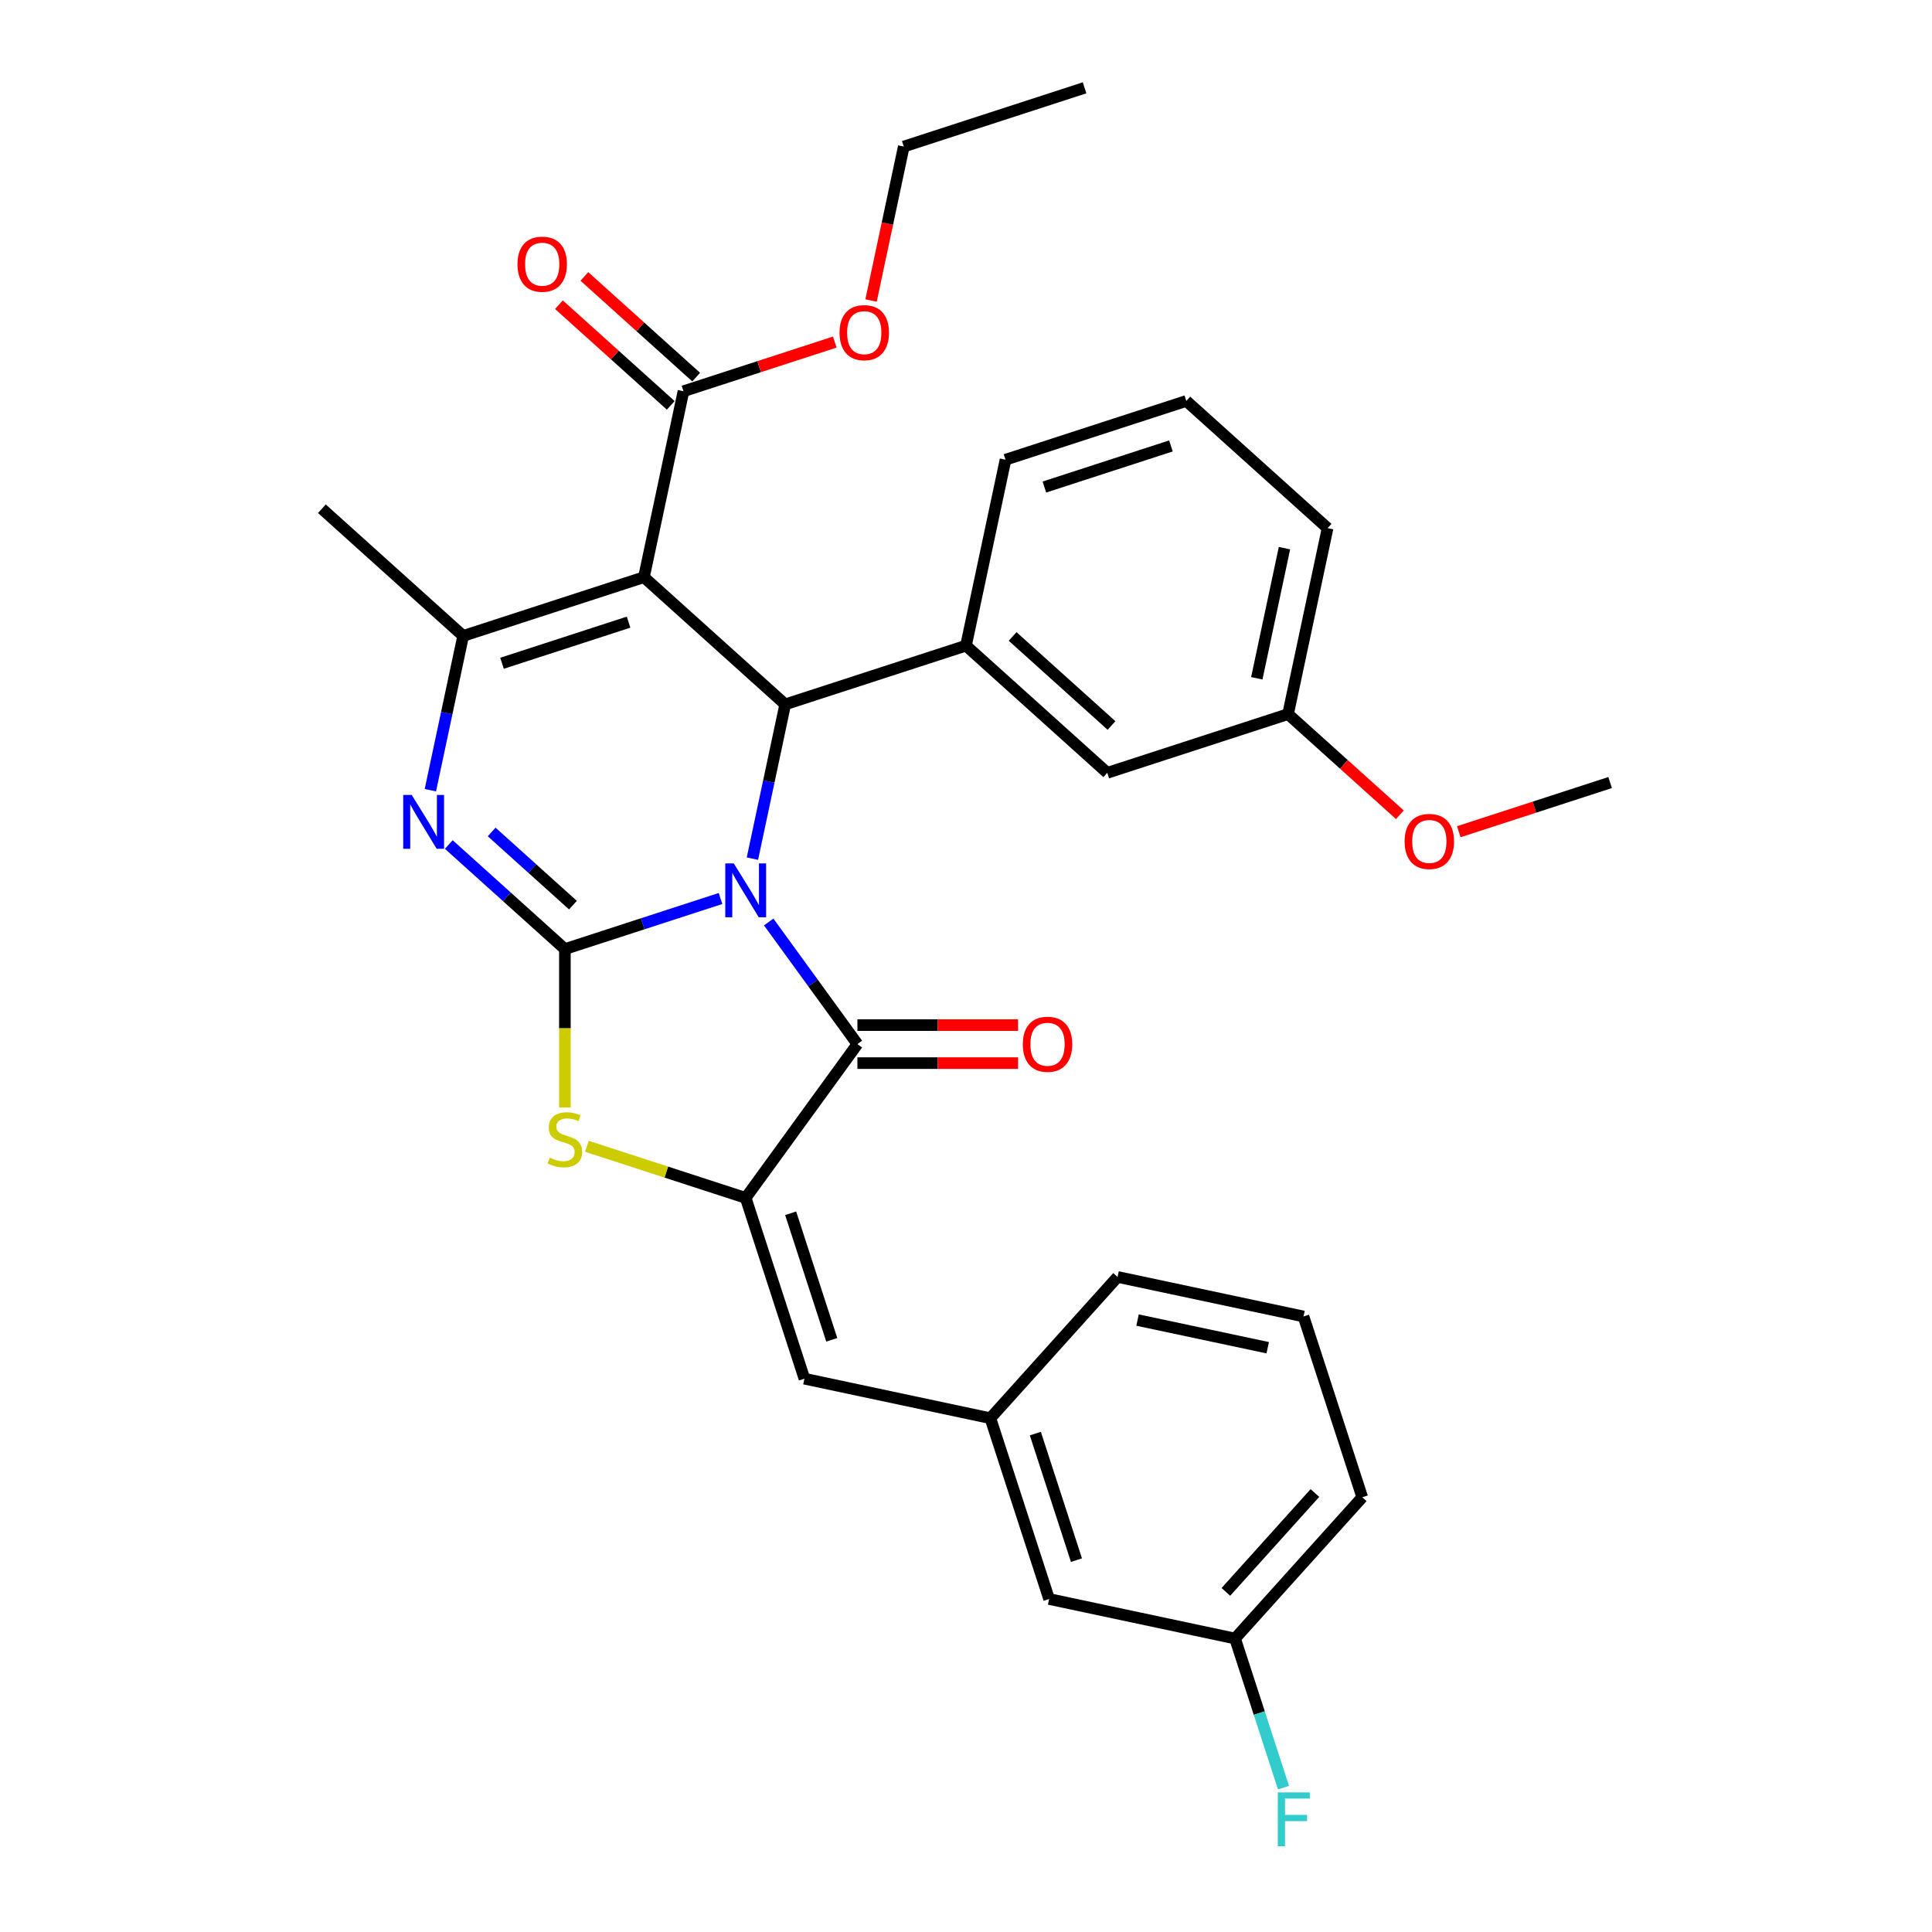 <?xml version='1.0' encoding='iso-8859-1'?>
<svg version='1.1' baseProfile='full'
              xmlns='http://www.w3.org/2000/svg'
                      xmlns:rdkit='http://www.rdkit.org/xml'
                      xmlns:xlink='http://www.w3.org/1999/xlink'
                  xml:space='preserve'
width='1000px' height='1000px' viewBox='0 0 1000 1000'>
<!-- END OF HEADER -->
<rect style='opacity:1.0;fill:#FFFFFF;stroke:none' width='1000' height='1000' x='0' y='0'> </rect>
<path class='bond-0' d='M 372.939,465.062 L 332.664,478.148' style='fill:none;fill-rule:evenodd;stroke:#0000FF;stroke-width:6px;stroke-linecap:butt;stroke-linejoin:miter;stroke-opacity:1' />
<path class='bond-0' d='M 332.664,478.148 L 292.39,491.234' style='fill:none;fill-rule:evenodd;stroke:#000000;stroke-width:6px;stroke-linecap:butt;stroke-linejoin:miter;stroke-opacity:1' />
<path class='bond-2' d='M 389.451,444.437 L 397.937,404.512' style='fill:none;fill-rule:evenodd;stroke:#0000FF;stroke-width:6px;stroke-linecap:butt;stroke-linejoin:miter;stroke-opacity:1' />
<path class='bond-2' d='M 397.937,404.512 L 406.423,364.586' style='fill:none;fill-rule:evenodd;stroke:#000000;stroke-width:6px;stroke-linecap:butt;stroke-linejoin:miter;stroke-opacity:1' />
<path class='bond-3' d='M 397.876,477.221 L 420.838,508.825' style='fill:none;fill-rule:evenodd;stroke:#0000FF;stroke-width:6px;stroke-linecap:butt;stroke-linejoin:miter;stroke-opacity:1' />
<path class='bond-3' d='M 420.838,508.825 L 443.8,540.43' style='fill:none;fill-rule:evenodd;stroke:#000000;stroke-width:6px;stroke-linecap:butt;stroke-linejoin:miter;stroke-opacity:1' />
<path class='bond-4' d='M 292.39,491.234 L 262.343,464.18' style='fill:none;fill-rule:evenodd;stroke:#000000;stroke-width:6px;stroke-linecap:butt;stroke-linejoin:miter;stroke-opacity:1' />
<path class='bond-4' d='M 262.343,464.18 L 232.297,437.126' style='fill:none;fill-rule:evenodd;stroke:#0000FF;stroke-width:6px;stroke-linecap:butt;stroke-linejoin:miter;stroke-opacity:1' />
<path class='bond-4' d='M 296.543,468.494 L 275.511,449.556' style='fill:none;fill-rule:evenodd;stroke:#000000;stroke-width:6px;stroke-linecap:butt;stroke-linejoin:miter;stroke-opacity:1' />
<path class='bond-4' d='M 275.511,449.556 L 254.478,430.618' style='fill:none;fill-rule:evenodd;stroke:#0000FF;stroke-width:6px;stroke-linecap:butt;stroke-linejoin:miter;stroke-opacity:1' />
<path class='bond-7' d='M 292.39,491.234 L 292.39,532.254' style='fill:none;fill-rule:evenodd;stroke:#000000;stroke-width:6px;stroke-linecap:butt;stroke-linejoin:miter;stroke-opacity:1' />
<path class='bond-7' d='M 292.39,532.254 L 292.39,573.273' style='fill:none;fill-rule:evenodd;stroke:#CCCC00;stroke-width:6px;stroke-linecap:butt;stroke-linejoin:miter;stroke-opacity:1' />
<path class='bond-1' d='M 333.303,298.749 L 406.423,364.586' style='fill:none;fill-rule:evenodd;stroke:#000000;stroke-width:6px;stroke-linecap:butt;stroke-linejoin:miter;stroke-opacity:1' />
<path class='bond-6' d='M 333.303,298.749 L 239.727,329.154' style='fill:none;fill-rule:evenodd;stroke:#000000;stroke-width:6px;stroke-linecap:butt;stroke-linejoin:miter;stroke-opacity:1' />
<path class='bond-6' d='M 325.348,322.025 L 259.844,343.309' style='fill:none;fill-rule:evenodd;stroke:#000000;stroke-width:6px;stroke-linecap:butt;stroke-linejoin:miter;stroke-opacity:1' />
<path class='bond-9' d='M 333.303,298.749 L 353.76,202.507' style='fill:none;fill-rule:evenodd;stroke:#000000;stroke-width:6px;stroke-linecap:butt;stroke-linejoin:miter;stroke-opacity:1' />
<path class='bond-8' d='M 406.423,364.586 L 500,334.182' style='fill:none;fill-rule:evenodd;stroke:#000000;stroke-width:6px;stroke-linecap:butt;stroke-linejoin:miter;stroke-opacity:1' />
<path class='bond-5' d='M 443.8,540.43 L 385.966,620.031' style='fill:none;fill-rule:evenodd;stroke:#000000;stroke-width:6px;stroke-linecap:butt;stroke-linejoin:miter;stroke-opacity:1' />
<path class='bond-11' d='M 443.8,550.269 L 485.371,550.269' style='fill:none;fill-rule:evenodd;stroke:#000000;stroke-width:6px;stroke-linecap:butt;stroke-linejoin:miter;stroke-opacity:1' />
<path class='bond-11' d='M 485.371,550.269 L 526.942,550.269' style='fill:none;fill-rule:evenodd;stroke:#FF0000;stroke-width:6px;stroke-linecap:butt;stroke-linejoin:miter;stroke-opacity:1' />
<path class='bond-11' d='M 443.8,530.591 L 485.371,530.591' style='fill:none;fill-rule:evenodd;stroke:#000000;stroke-width:6px;stroke-linecap:butt;stroke-linejoin:miter;stroke-opacity:1' />
<path class='bond-11' d='M 485.371,530.591 L 526.942,530.591' style='fill:none;fill-rule:evenodd;stroke:#FF0000;stroke-width:6px;stroke-linecap:butt;stroke-linejoin:miter;stroke-opacity:1' />
<path class='bond-32' d='M 222.754,409.004 L 231.24,369.079' style='fill:none;fill-rule:evenodd;stroke:#0000FF;stroke-width:6px;stroke-linecap:butt;stroke-linejoin:miter;stroke-opacity:1' />
<path class='bond-32' d='M 231.24,369.079 L 239.727,329.154' style='fill:none;fill-rule:evenodd;stroke:#000000;stroke-width:6px;stroke-linecap:butt;stroke-linejoin:miter;stroke-opacity:1' />
<path class='bond-10' d='M 385.966,620.031 L 416.371,713.608' style='fill:none;fill-rule:evenodd;stroke:#000000;stroke-width:6px;stroke-linecap:butt;stroke-linejoin:miter;stroke-opacity:1' />
<path class='bond-10' d='M 409.242,627.987 L 430.526,693.49' style='fill:none;fill-rule:evenodd;stroke:#000000;stroke-width:6px;stroke-linecap:butt;stroke-linejoin:miter;stroke-opacity:1' />
<path class='bond-31' d='M 385.966,620.031 L 344.875,606.68' style='fill:none;fill-rule:evenodd;stroke:#000000;stroke-width:6px;stroke-linecap:butt;stroke-linejoin:miter;stroke-opacity:1' />
<path class='bond-31' d='M 344.875,606.68 L 303.783,593.328' style='fill:none;fill-rule:evenodd;stroke:#CCCC00;stroke-width:6px;stroke-linecap:butt;stroke-linejoin:miter;stroke-opacity:1' />
<path class='bond-17' d='M 239.727,329.154 L 166.607,263.317' style='fill:none;fill-rule:evenodd;stroke:#000000;stroke-width:6px;stroke-linecap:butt;stroke-linejoin:miter;stroke-opacity:1' />
<path class='bond-12' d='M 500,334.182 L 573.12,400.019' style='fill:none;fill-rule:evenodd;stroke:#000000;stroke-width:6px;stroke-linecap:butt;stroke-linejoin:miter;stroke-opacity:1' />
<path class='bond-12' d='M 524.135,329.433 L 575.319,375.519' style='fill:none;fill-rule:evenodd;stroke:#000000;stroke-width:6px;stroke-linecap:butt;stroke-linejoin:miter;stroke-opacity:1' />
<path class='bond-20' d='M 500,334.182 L 520.457,237.939' style='fill:none;fill-rule:evenodd;stroke:#000000;stroke-width:6px;stroke-linecap:butt;stroke-linejoin:miter;stroke-opacity:1' />
<path class='bond-14' d='M 360.344,195.195 L 331.41,169.142' style='fill:none;fill-rule:evenodd;stroke:#000000;stroke-width:6px;stroke-linecap:butt;stroke-linejoin:miter;stroke-opacity:1' />
<path class='bond-14' d='M 331.41,169.142 L 302.475,143.089' style='fill:none;fill-rule:evenodd;stroke:#FF0000;stroke-width:6px;stroke-linecap:butt;stroke-linejoin:miter;stroke-opacity:1' />
<path class='bond-14' d='M 347.177,209.819 L 318.242,183.766' style='fill:none;fill-rule:evenodd;stroke:#000000;stroke-width:6px;stroke-linecap:butt;stroke-linejoin:miter;stroke-opacity:1' />
<path class='bond-14' d='M 318.242,183.766 L 289.308,157.713' style='fill:none;fill-rule:evenodd;stroke:#FF0000;stroke-width:6px;stroke-linecap:butt;stroke-linejoin:miter;stroke-opacity:1' />
<path class='bond-16' d='M 353.76,202.507 L 392.923,189.782' style='fill:none;fill-rule:evenodd;stroke:#000000;stroke-width:6px;stroke-linecap:butt;stroke-linejoin:miter;stroke-opacity:1' />
<path class='bond-16' d='M 392.923,189.782 L 432.086,177.057' style='fill:none;fill-rule:evenodd;stroke:#FF0000;stroke-width:6px;stroke-linecap:butt;stroke-linejoin:miter;stroke-opacity:1' />
<path class='bond-13' d='M 416.371,713.608 L 512.614,734.065' style='fill:none;fill-rule:evenodd;stroke:#000000;stroke-width:6px;stroke-linecap:butt;stroke-linejoin:miter;stroke-opacity:1' />
<path class='bond-18' d='M 573.12,400.019 L 666.697,369.614' style='fill:none;fill-rule:evenodd;stroke:#000000;stroke-width:6px;stroke-linecap:butt;stroke-linejoin:miter;stroke-opacity:1' />
<path class='bond-15' d='M 512.614,734.065 L 543.018,827.642' style='fill:none;fill-rule:evenodd;stroke:#000000;stroke-width:6px;stroke-linecap:butt;stroke-linejoin:miter;stroke-opacity:1' />
<path class='bond-15' d='M 535.89,742.02 L 557.173,807.524' style='fill:none;fill-rule:evenodd;stroke:#000000;stroke-width:6px;stroke-linecap:butt;stroke-linejoin:miter;stroke-opacity:1' />
<path class='bond-25' d='M 512.614,734.065 L 578.451,660.945' style='fill:none;fill-rule:evenodd;stroke:#000000;stroke-width:6px;stroke-linecap:butt;stroke-linejoin:miter;stroke-opacity:1' />
<path class='bond-19' d='M 543.018,827.642 L 639.261,848.099' style='fill:none;fill-rule:evenodd;stroke:#000000;stroke-width:6px;stroke-linecap:butt;stroke-linejoin:miter;stroke-opacity:1' />
<path class='bond-28' d='M 450.855,155.552 L 459.324,115.706' style='fill:none;fill-rule:evenodd;stroke:#FF0000;stroke-width:6px;stroke-linecap:butt;stroke-linejoin:miter;stroke-opacity:1' />
<path class='bond-28' d='M 459.324,115.706 L 467.794,75.859' style='fill:none;fill-rule:evenodd;stroke:#000000;stroke-width:6px;stroke-linecap:butt;stroke-linejoin:miter;stroke-opacity:1' />
<path class='bond-22' d='M 666.697,369.614 L 695.631,395.667' style='fill:none;fill-rule:evenodd;stroke:#000000;stroke-width:6px;stroke-linecap:butt;stroke-linejoin:miter;stroke-opacity:1' />
<path class='bond-22' d='M 695.631,395.667 L 724.566,421.719' style='fill:none;fill-rule:evenodd;stroke:#FF0000;stroke-width:6px;stroke-linecap:butt;stroke-linejoin:miter;stroke-opacity:1' />
<path class='bond-33' d='M 666.697,369.614 L 687.154,273.372' style='fill:none;fill-rule:evenodd;stroke:#000000;stroke-width:6px;stroke-linecap:butt;stroke-linejoin:miter;stroke-opacity:1' />
<path class='bond-33' d='M 650.517,351.086 L 664.837,283.717' style='fill:none;fill-rule:evenodd;stroke:#000000;stroke-width:6px;stroke-linecap:butt;stroke-linejoin:miter;stroke-opacity:1' />
<path class='bond-21' d='M 639.261,848.099 L 651.8,886.691' style='fill:none;fill-rule:evenodd;stroke:#000000;stroke-width:6px;stroke-linecap:butt;stroke-linejoin:miter;stroke-opacity:1' />
<path class='bond-21' d='M 651.8,886.691 L 664.34,925.283' style='fill:none;fill-rule:evenodd;stroke:#33CCCC;stroke-width:6px;stroke-linecap:butt;stroke-linejoin:miter;stroke-opacity:1' />
<path class='bond-34' d='M 639.261,848.099 L 705.098,774.979' style='fill:none;fill-rule:evenodd;stroke:#000000;stroke-width:6px;stroke-linecap:butt;stroke-linejoin:miter;stroke-opacity:1' />
<path class='bond-34' d='M 634.512,823.963 L 680.599,772.779' style='fill:none;fill-rule:evenodd;stroke:#000000;stroke-width:6px;stroke-linecap:butt;stroke-linejoin:miter;stroke-opacity:1' />
<path class='bond-23' d='M 520.457,237.939 L 614.034,207.534' style='fill:none;fill-rule:evenodd;stroke:#000000;stroke-width:6px;stroke-linecap:butt;stroke-linejoin:miter;stroke-opacity:1' />
<path class='bond-23' d='M 540.574,252.094 L 606.078,230.81' style='fill:none;fill-rule:evenodd;stroke:#000000;stroke-width:6px;stroke-linecap:butt;stroke-linejoin:miter;stroke-opacity:1' />
<path class='bond-29' d='M 755.067,430.496 L 794.23,417.771' style='fill:none;fill-rule:evenodd;stroke:#FF0000;stroke-width:6px;stroke-linecap:butt;stroke-linejoin:miter;stroke-opacity:1' />
<path class='bond-29' d='M 794.23,417.771 L 833.393,405.046' style='fill:none;fill-rule:evenodd;stroke:#000000;stroke-width:6px;stroke-linecap:butt;stroke-linejoin:miter;stroke-opacity:1' />
<path class='bond-26' d='M 614.034,207.534 L 687.154,273.372' style='fill:none;fill-rule:evenodd;stroke:#000000;stroke-width:6px;stroke-linecap:butt;stroke-linejoin:miter;stroke-opacity:1' />
<path class='bond-24' d='M 674.693,681.402 L 578.451,660.945' style='fill:none;fill-rule:evenodd;stroke:#000000;stroke-width:6px;stroke-linecap:butt;stroke-linejoin:miter;stroke-opacity:1' />
<path class='bond-24' d='M 656.166,697.582 L 588.796,683.262' style='fill:none;fill-rule:evenodd;stroke:#000000;stroke-width:6px;stroke-linecap:butt;stroke-linejoin:miter;stroke-opacity:1' />
<path class='bond-27' d='M 674.693,681.402 L 705.098,774.979' style='fill:none;fill-rule:evenodd;stroke:#000000;stroke-width:6px;stroke-linecap:butt;stroke-linejoin:miter;stroke-opacity:1' />
<path class='bond-30' d='M 467.794,75.859 L 561.371,45.455' style='fill:none;fill-rule:evenodd;stroke:#000000;stroke-width:6px;stroke-linecap:butt;stroke-linejoin:miter;stroke-opacity:1' />
<path  class='atom-0' d='M 379.807 446.896
L 388.938 461.655
Q 389.843 463.111, 391.299 465.748
Q 392.755 468.385, 392.834 468.543
L 392.834 446.896
L 396.534 446.896
L 396.534 474.761
L 392.716 474.761
L 382.916 458.625
Q 381.775 456.736, 380.555 454.571
Q 379.374 452.406, 379.02 451.737
L 379.02 474.761
L 375.399 474.761
L 375.399 446.896
L 379.807 446.896
' fill='#0000FF'/>
<path  class='atom-5' d='M 213.11 411.464
L 222.241 426.223
Q 223.146 427.679, 224.603 430.316
Q 226.059 432.953, 226.137 433.11
L 226.137 411.464
L 229.837 411.464
L 229.837 439.329
L 226.019 439.329
L 216.22 423.192
Q 215.078 421.303, 213.858 419.139
Q 212.677 416.974, 212.323 416.305
L 212.323 439.329
L 208.702 439.329
L 208.702 411.464
L 213.11 411.464
' fill='#0000FF'/>
<path  class='atom-8' d='M 284.518 599.19
Q 284.833 599.308, 286.132 599.859
Q 287.431 600.41, 288.847 600.764
Q 290.304 601.079, 291.72 601.079
Q 294.357 601.079, 295.892 599.82
Q 297.427 598.521, 297.427 596.277
Q 297.427 594.743, 296.64 593.798
Q 295.892 592.853, 294.712 592.342
Q 293.531 591.83, 291.563 591.24
Q 289.084 590.492, 287.588 589.784
Q 286.132 589.075, 285.069 587.58
Q 284.046 586.084, 284.046 583.565
Q 284.046 580.062, 286.407 577.898
Q 288.808 575.733, 293.531 575.733
Q 296.758 575.733, 300.418 577.268
L 299.513 580.299
Q 296.168 578.921, 293.649 578.921
Q 290.933 578.921, 289.438 580.062
Q 287.942 581.164, 287.982 583.093
Q 287.982 584.588, 288.729 585.494
Q 289.516 586.399, 290.618 586.911
Q 291.76 587.422, 293.649 588.013
Q 296.168 588.8, 297.663 589.587
Q 299.159 590.374, 300.222 591.988
Q 301.324 593.562, 301.324 596.277
Q 301.324 600.134, 298.726 602.22
Q 296.168 604.267, 291.878 604.267
Q 289.398 604.267, 287.509 603.716
Q 285.659 603.204, 283.455 602.299
L 284.518 599.19
' fill='#CCCC00'/>
<path  class='atom-12' d='M 529.401 540.509
Q 529.401 533.818, 532.707 530.079
Q 536.013 526.34, 542.192 526.34
Q 548.371 526.34, 551.677 530.079
Q 554.983 533.818, 554.983 540.509
Q 554.983 547.278, 551.638 551.135
Q 548.293 554.953, 542.192 554.953
Q 536.053 554.953, 532.707 551.135
Q 529.401 547.317, 529.401 540.509
M 542.192 551.804
Q 546.443 551.804, 548.726 548.97
Q 551.048 546.097, 551.048 540.509
Q 551.048 535.038, 548.726 532.283
Q 546.443 529.489, 542.192 529.489
Q 537.942 529.489, 535.62 532.244
Q 533.337 534.999, 533.337 540.509
Q 533.337 546.137, 535.62 548.97
Q 537.942 551.804, 542.192 551.804
' fill='#FF0000'/>
<path  class='atom-15' d='M 267.849 136.748
Q 267.849 130.057, 271.155 126.318
Q 274.461 122.58, 280.641 122.58
Q 286.82 122.58, 290.126 126.318
Q 293.432 130.057, 293.432 136.748
Q 293.432 143.517, 290.086 147.374
Q 286.741 151.192, 280.641 151.192
Q 274.501 151.192, 271.155 147.374
Q 267.849 143.557, 267.849 136.748
M 280.641 148.044
Q 284.891 148.044, 287.174 145.21
Q 289.496 142.337, 289.496 136.748
Q 289.496 131.277, 287.174 128.522
Q 284.891 125.728, 280.641 125.728
Q 276.39 125.728, 274.068 128.483
Q 271.785 131.238, 271.785 136.748
Q 271.785 142.376, 274.068 145.21
Q 276.39 148.044, 280.641 148.044
' fill='#FF0000'/>
<path  class='atom-17' d='M 434.546 172.181
Q 434.546 165.49, 437.852 161.751
Q 441.158 158.012, 447.337 158.012
Q 453.516 158.012, 456.822 161.751
Q 460.128 165.49, 460.128 172.181
Q 460.128 178.95, 456.783 182.807
Q 453.437 186.625, 447.337 186.625
Q 441.197 186.625, 437.852 182.807
Q 434.546 178.989, 434.546 172.181
M 447.337 183.476
Q 451.588 183.476, 453.87 180.642
Q 456.192 177.769, 456.192 172.181
Q 456.192 166.71, 453.87 163.955
Q 451.588 161.161, 447.337 161.161
Q 443.087 161.161, 440.764 163.916
Q 438.482 166.671, 438.482 172.181
Q 438.482 177.809, 440.764 180.642
Q 443.087 183.476, 447.337 183.476
' fill='#FF0000'/>
<path  class='atom-22' d='M 661.381 927.743
L 677.95 927.743
L 677.95 930.931
L 665.12 930.931
L 665.12 939.393
L 676.534 939.393
L 676.534 942.62
L 665.12 942.62
L 665.12 955.608
L 661.381 955.608
L 661.381 927.743
' fill='#33CCCC'/>
<path  class='atom-23' d='M 727.025 435.53
Q 727.025 428.839, 730.331 425.1
Q 733.637 421.362, 739.816 421.362
Q 745.995 421.362, 749.301 425.1
Q 752.607 428.839, 752.607 435.53
Q 752.607 442.299, 749.262 446.156
Q 745.917 449.974, 739.816 449.974
Q 733.677 449.974, 730.331 446.156
Q 727.025 442.339, 727.025 435.53
M 739.816 446.826
Q 744.067 446.826, 746.35 443.992
Q 748.672 441.119, 748.672 435.53
Q 748.672 430.059, 746.35 427.304
Q 744.067 424.51, 739.816 424.51
Q 735.566 424.51, 733.244 427.265
Q 730.961 430.02, 730.961 435.53
Q 730.961 441.158, 733.244 443.992
Q 735.566 446.826, 739.816 446.826
' fill='#FF0000'/>
</svg>
